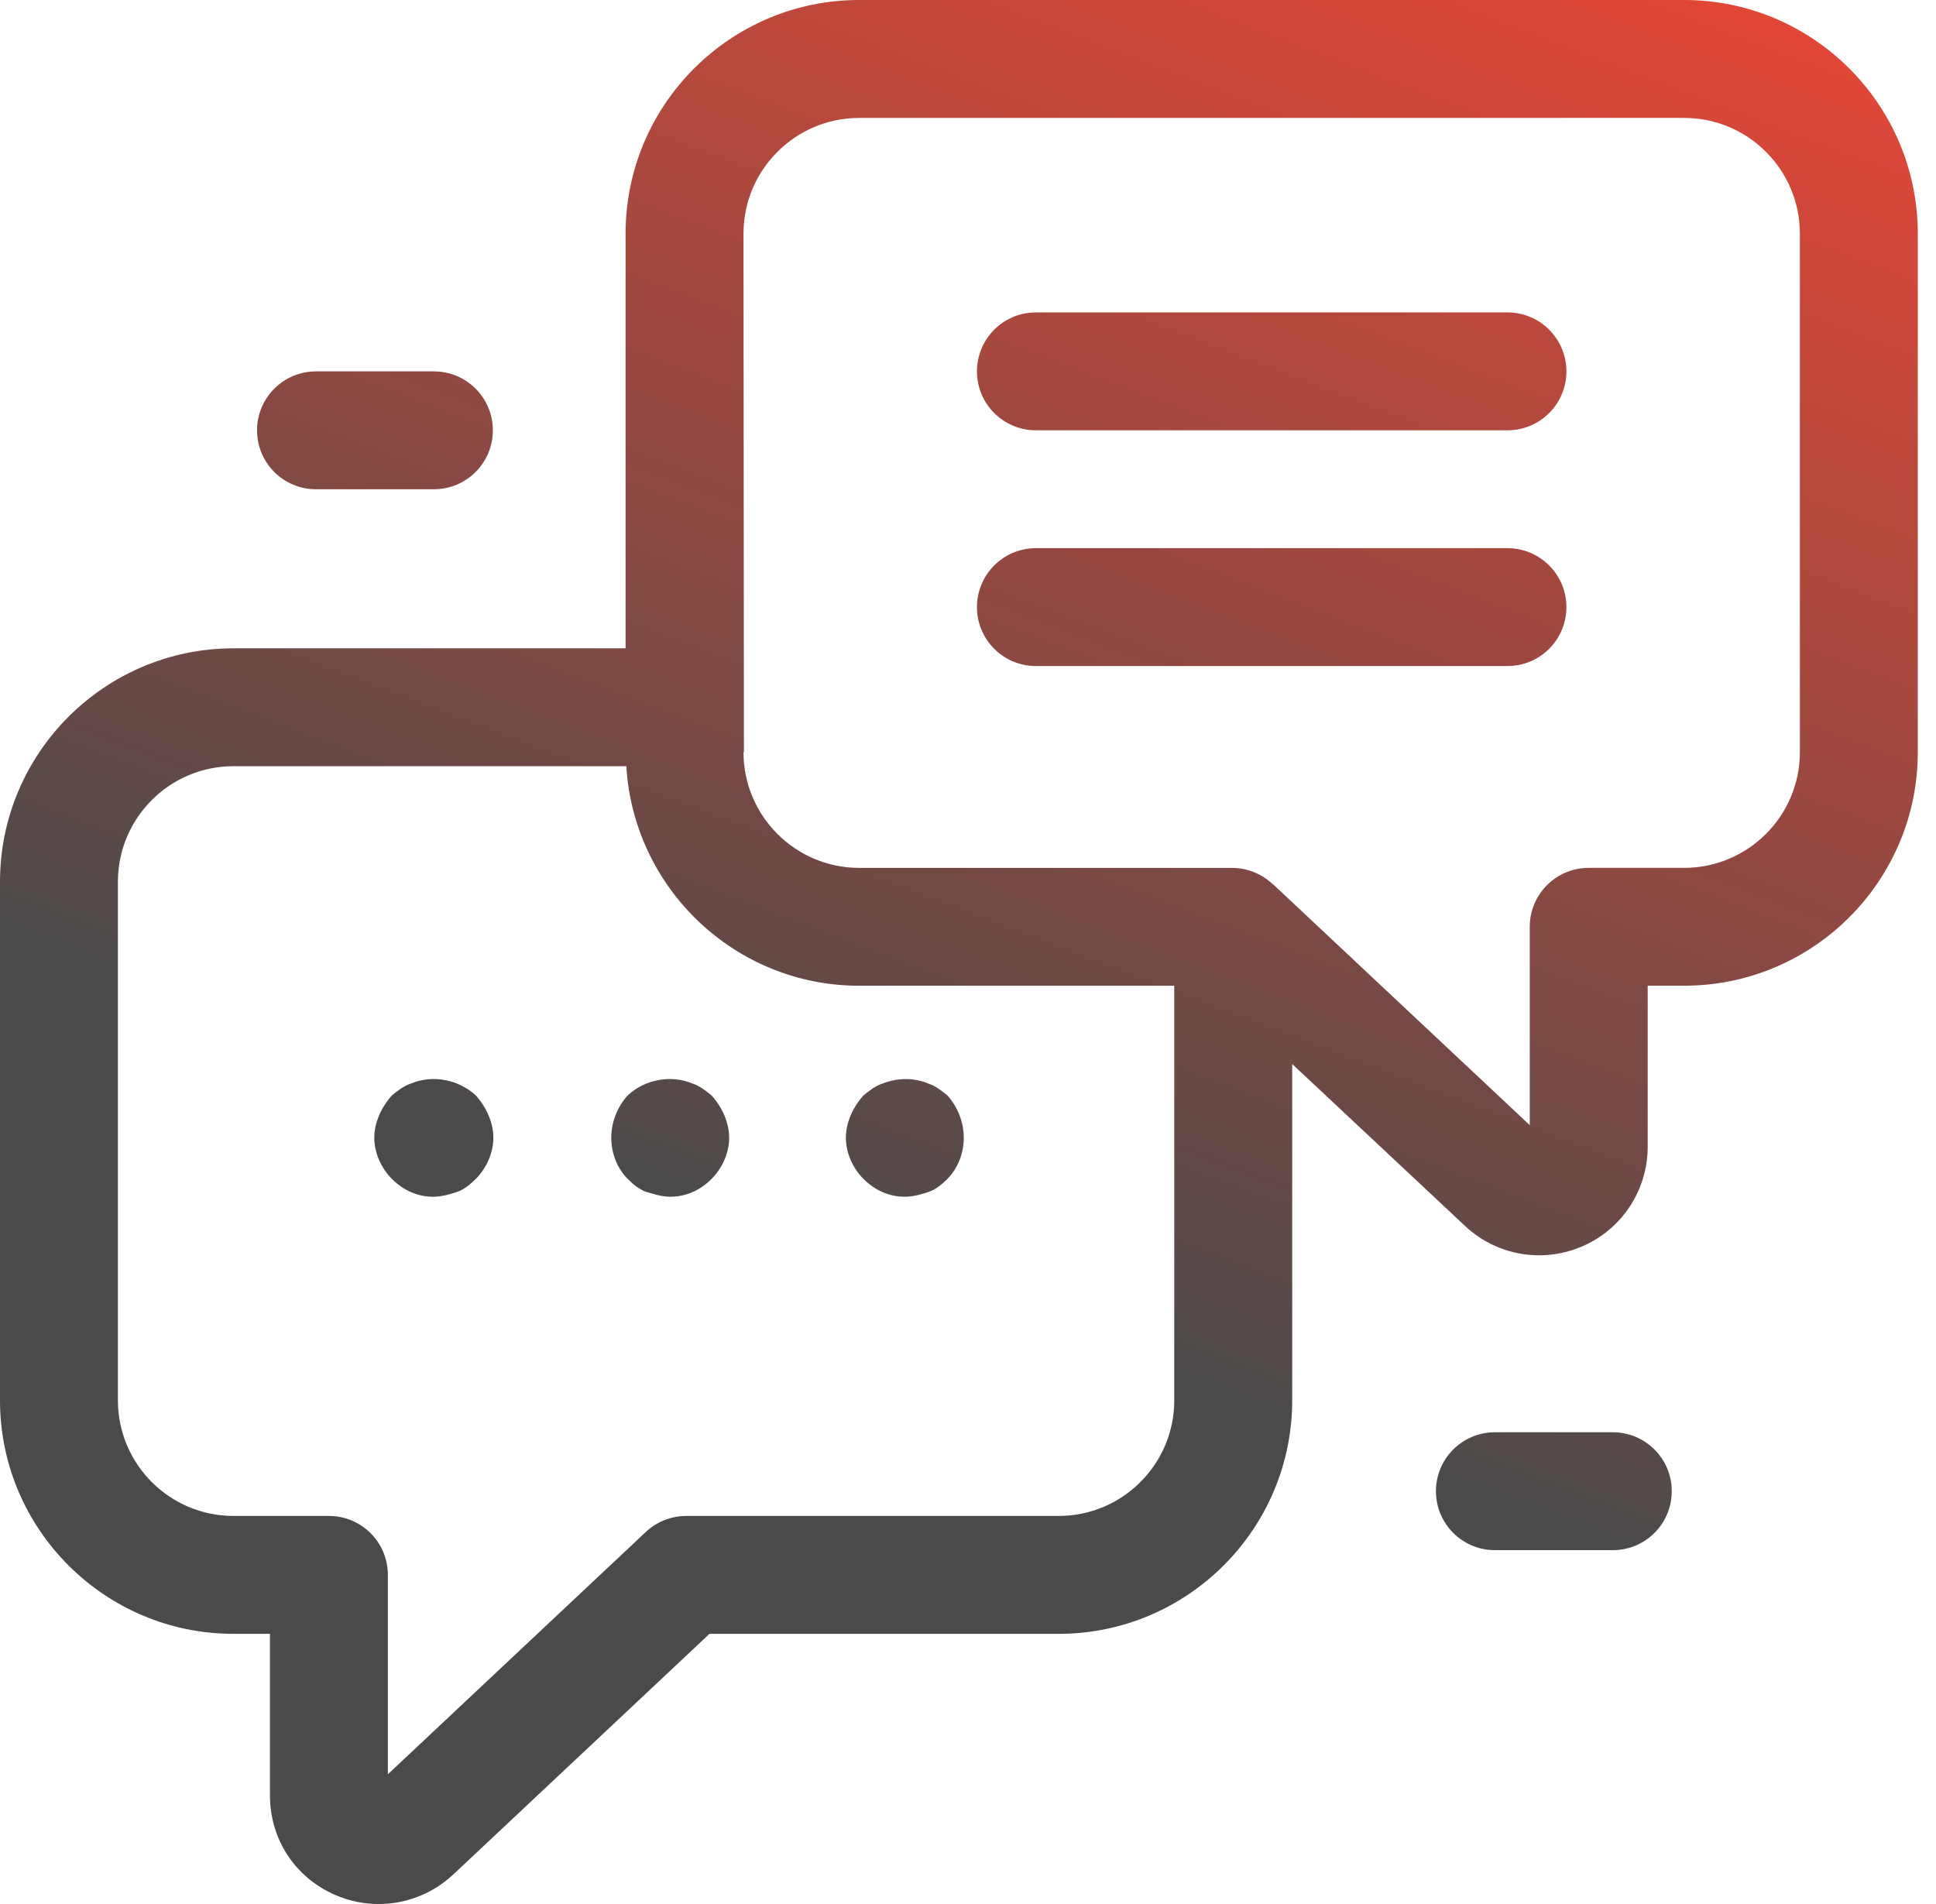 <svg width="61" height="60" viewBox="0 0 61 60" fill="none" xmlns="http://www.w3.org/2000/svg">
<path d="M53.066 0H27.071C23.013 0 19.711 3.301 19.711 7.36V20.43H7.355C3.299 20.431 0 23.732 0 27.787V44.129C0 48.185 3.299 51.486 7.355 51.486H8.506V56.576C8.506 57.958 9.293 59.162 10.56 59.714C11.001 59.906 11.468 60 11.931 60C12.781 60 13.62 59.684 14.273 59.078L22.355 51.486H33.358C37.414 51.486 40.715 48.185 40.715 44.129V33.53L46.158 38.63C46.805 39.24 47.646 39.558 48.498 39.558C48.956 39.558 49.419 39.464 49.856 39.275C51.107 38.735 51.916 37.502 51.916 36.137V31.062H53.067C57.124 31.063 60.426 27.762 60.426 23.703V7.36C60.426 3.301 57.124 0 53.066 0ZM33.358 47.771H21.621C21.148 47.771 20.693 47.953 20.349 48.275L12.221 55.912V49.629C12.221 48.602 11.39 47.771 10.364 47.771H7.355C5.348 47.771 3.715 46.139 3.715 44.129V27.787C3.715 25.777 5.348 24.145 7.355 24.145H19.734C19.965 27.998 23.162 31.063 27.071 31.063H36.999V44.129C37 46.139 35.365 47.771 33.358 47.771ZM56.711 23.703C56.711 25.712 55.076 27.348 53.066 27.348H50.058C49.032 27.348 48.2 28.179 48.2 29.206V35.456C48.2 35.456 40.153 27.904 40.138 27.889L40.099 27.853L40.094 27.858L40.085 27.849C39.741 27.527 39.286 27.349 38.815 27.349H27.071C25.061 27.349 23.426 25.712 23.426 23.703V23.7H23.44L23.426 7.362C23.426 5.352 25.061 3.716 27.071 3.716H53.066C55.076 3.716 56.711 5.352 56.711 7.362V23.703Z" fill="url(#paint0_linear_906_602)"/>
<path d="M47.497 9.845H32.639C31.614 9.845 30.782 10.676 30.782 11.703C30.782 12.729 31.614 13.56 32.639 13.56H47.498C48.524 13.56 49.355 12.729 49.355 11.703C49.355 10.676 48.523 9.845 47.497 9.845Z" fill="url(#paint1_linear_906_602)"/>
<path d="M47.497 17.274H32.639C31.614 17.274 30.782 18.105 30.782 19.132C30.782 20.158 31.614 20.989 32.639 20.989H47.498C48.524 20.989 49.355 20.158 49.355 19.132C49.355 18.105 48.523 17.274 47.497 17.274Z" fill="url(#paint2_linear_906_602)"/>
<path d="M12.945 34.146C12.722 34.219 12.536 34.367 12.351 34.516C12.017 34.886 11.793 35.372 11.793 35.854C11.793 36.337 12.016 36.819 12.351 37.153C12.722 37.523 13.168 37.712 13.651 37.712C13.91 37.712 14.171 37.636 14.394 37.563C14.617 37.487 14.802 37.338 14.988 37.153C15.322 36.819 15.545 36.337 15.545 35.854C15.545 35.372 15.322 34.886 14.988 34.516C14.468 34.034 13.651 33.849 12.945 34.146Z" fill="url(#paint3_linear_906_602)"/>
<path d="M21.823 34.146C21.117 33.849 20.3 34.033 19.78 34.516C19.445 34.886 19.26 35.372 19.26 35.854C19.26 36.337 19.445 36.819 19.78 37.153C19.965 37.338 20.151 37.487 20.374 37.563C20.634 37.636 20.857 37.712 21.117 37.712C21.6 37.712 22.046 37.523 22.417 37.153C22.752 36.819 22.975 36.337 22.975 35.854C22.975 35.372 22.752 34.886 22.417 34.516C22.231 34.368 22.046 34.219 21.823 34.146Z" fill="url(#paint4_linear_906_602)"/>
<path d="M29.252 34.146C28.807 33.957 28.286 33.957 27.803 34.146C27.581 34.219 27.395 34.367 27.209 34.516C26.875 34.886 26.652 35.372 26.652 35.854C26.652 36.337 26.874 36.819 27.209 37.153C27.581 37.523 28.026 37.712 28.51 37.712C28.77 37.712 29.03 37.636 29.253 37.563C29.476 37.487 29.662 37.338 29.848 37.153C30.182 36.819 30.367 36.337 30.367 35.854C30.367 35.372 30.181 34.886 29.848 34.516C29.661 34.368 29.475 34.219 29.252 34.146Z" fill="url(#paint5_linear_906_602)"/>
<path d="M9.957 15.418H13.671C14.697 15.418 15.529 14.587 15.529 13.56C15.529 12.534 14.697 11.703 13.671 11.703H9.957C8.931 11.703 8.099 12.534 8.099 13.56C8.098 14.587 8.93 15.418 9.957 15.418Z" fill="url(#paint6_linear_906_602)"/>
<path d="M50.817 45.134H47.102C46.076 45.134 45.244 45.965 45.244 46.991C45.244 48.018 46.076 48.849 47.102 48.849H50.817C51.843 48.849 52.674 48.018 52.674 46.991C52.674 45.965 51.843 45.134 50.817 45.134Z" fill="url(#paint7_linear_906_602)"/>
<defs>
<linearGradient id="paint0_linear_906_602" x1="22.263" y1="38.143" x2="42.384" y2="-14.532" gradientUnits="userSpaceOnUse">
<stop stop-color="#4B4A4A"/>
<stop offset="1" stop-color="#FF4633"/>
</linearGradient>
<linearGradient id="paint1_linear_906_602" x1="22.263" y1="38.143" x2="42.384" y2="-14.532" gradientUnits="userSpaceOnUse">
<stop stop-color="#4B4A4A"/>
<stop offset="1" stop-color="#FF4633"/>
</linearGradient>
<linearGradient id="paint2_linear_906_602" x1="22.263" y1="38.143" x2="42.384" y2="-14.532" gradientUnits="userSpaceOnUse">
<stop stop-color="#4B4A4A"/>
<stop offset="1" stop-color="#FF4633"/>
</linearGradient>
<linearGradient id="paint3_linear_906_602" x1="22.263" y1="38.143" x2="42.384" y2="-14.532" gradientUnits="userSpaceOnUse">
<stop stop-color="#4B4A4A"/>
<stop offset="1" stop-color="#FF4633"/>
</linearGradient>
<linearGradient id="paint4_linear_906_602" x1="22.263" y1="38.143" x2="42.384" y2="-14.532" gradientUnits="userSpaceOnUse">
<stop stop-color="#4B4A4A"/>
<stop offset="1" stop-color="#FF4633"/>
</linearGradient>
<linearGradient id="paint5_linear_906_602" x1="22.263" y1="38.143" x2="42.384" y2="-14.532" gradientUnits="userSpaceOnUse">
<stop stop-color="#4B4A4A"/>
<stop offset="1" stop-color="#FF4633"/>
</linearGradient>
<linearGradient id="paint6_linear_906_602" x1="22.263" y1="38.143" x2="42.384" y2="-14.532" gradientUnits="userSpaceOnUse">
<stop stop-color="#4B4A4A"/>
<stop offset="1" stop-color="#FF4633"/>
</linearGradient>
<linearGradient id="paint7_linear_906_602" x1="22.263" y1="38.143" x2="42.384" y2="-14.532" gradientUnits="userSpaceOnUse">
<stop stop-color="#4B4A4A"/>
<stop offset="1" stop-color="#FF4633"/>
</linearGradient>
</defs>
</svg>
